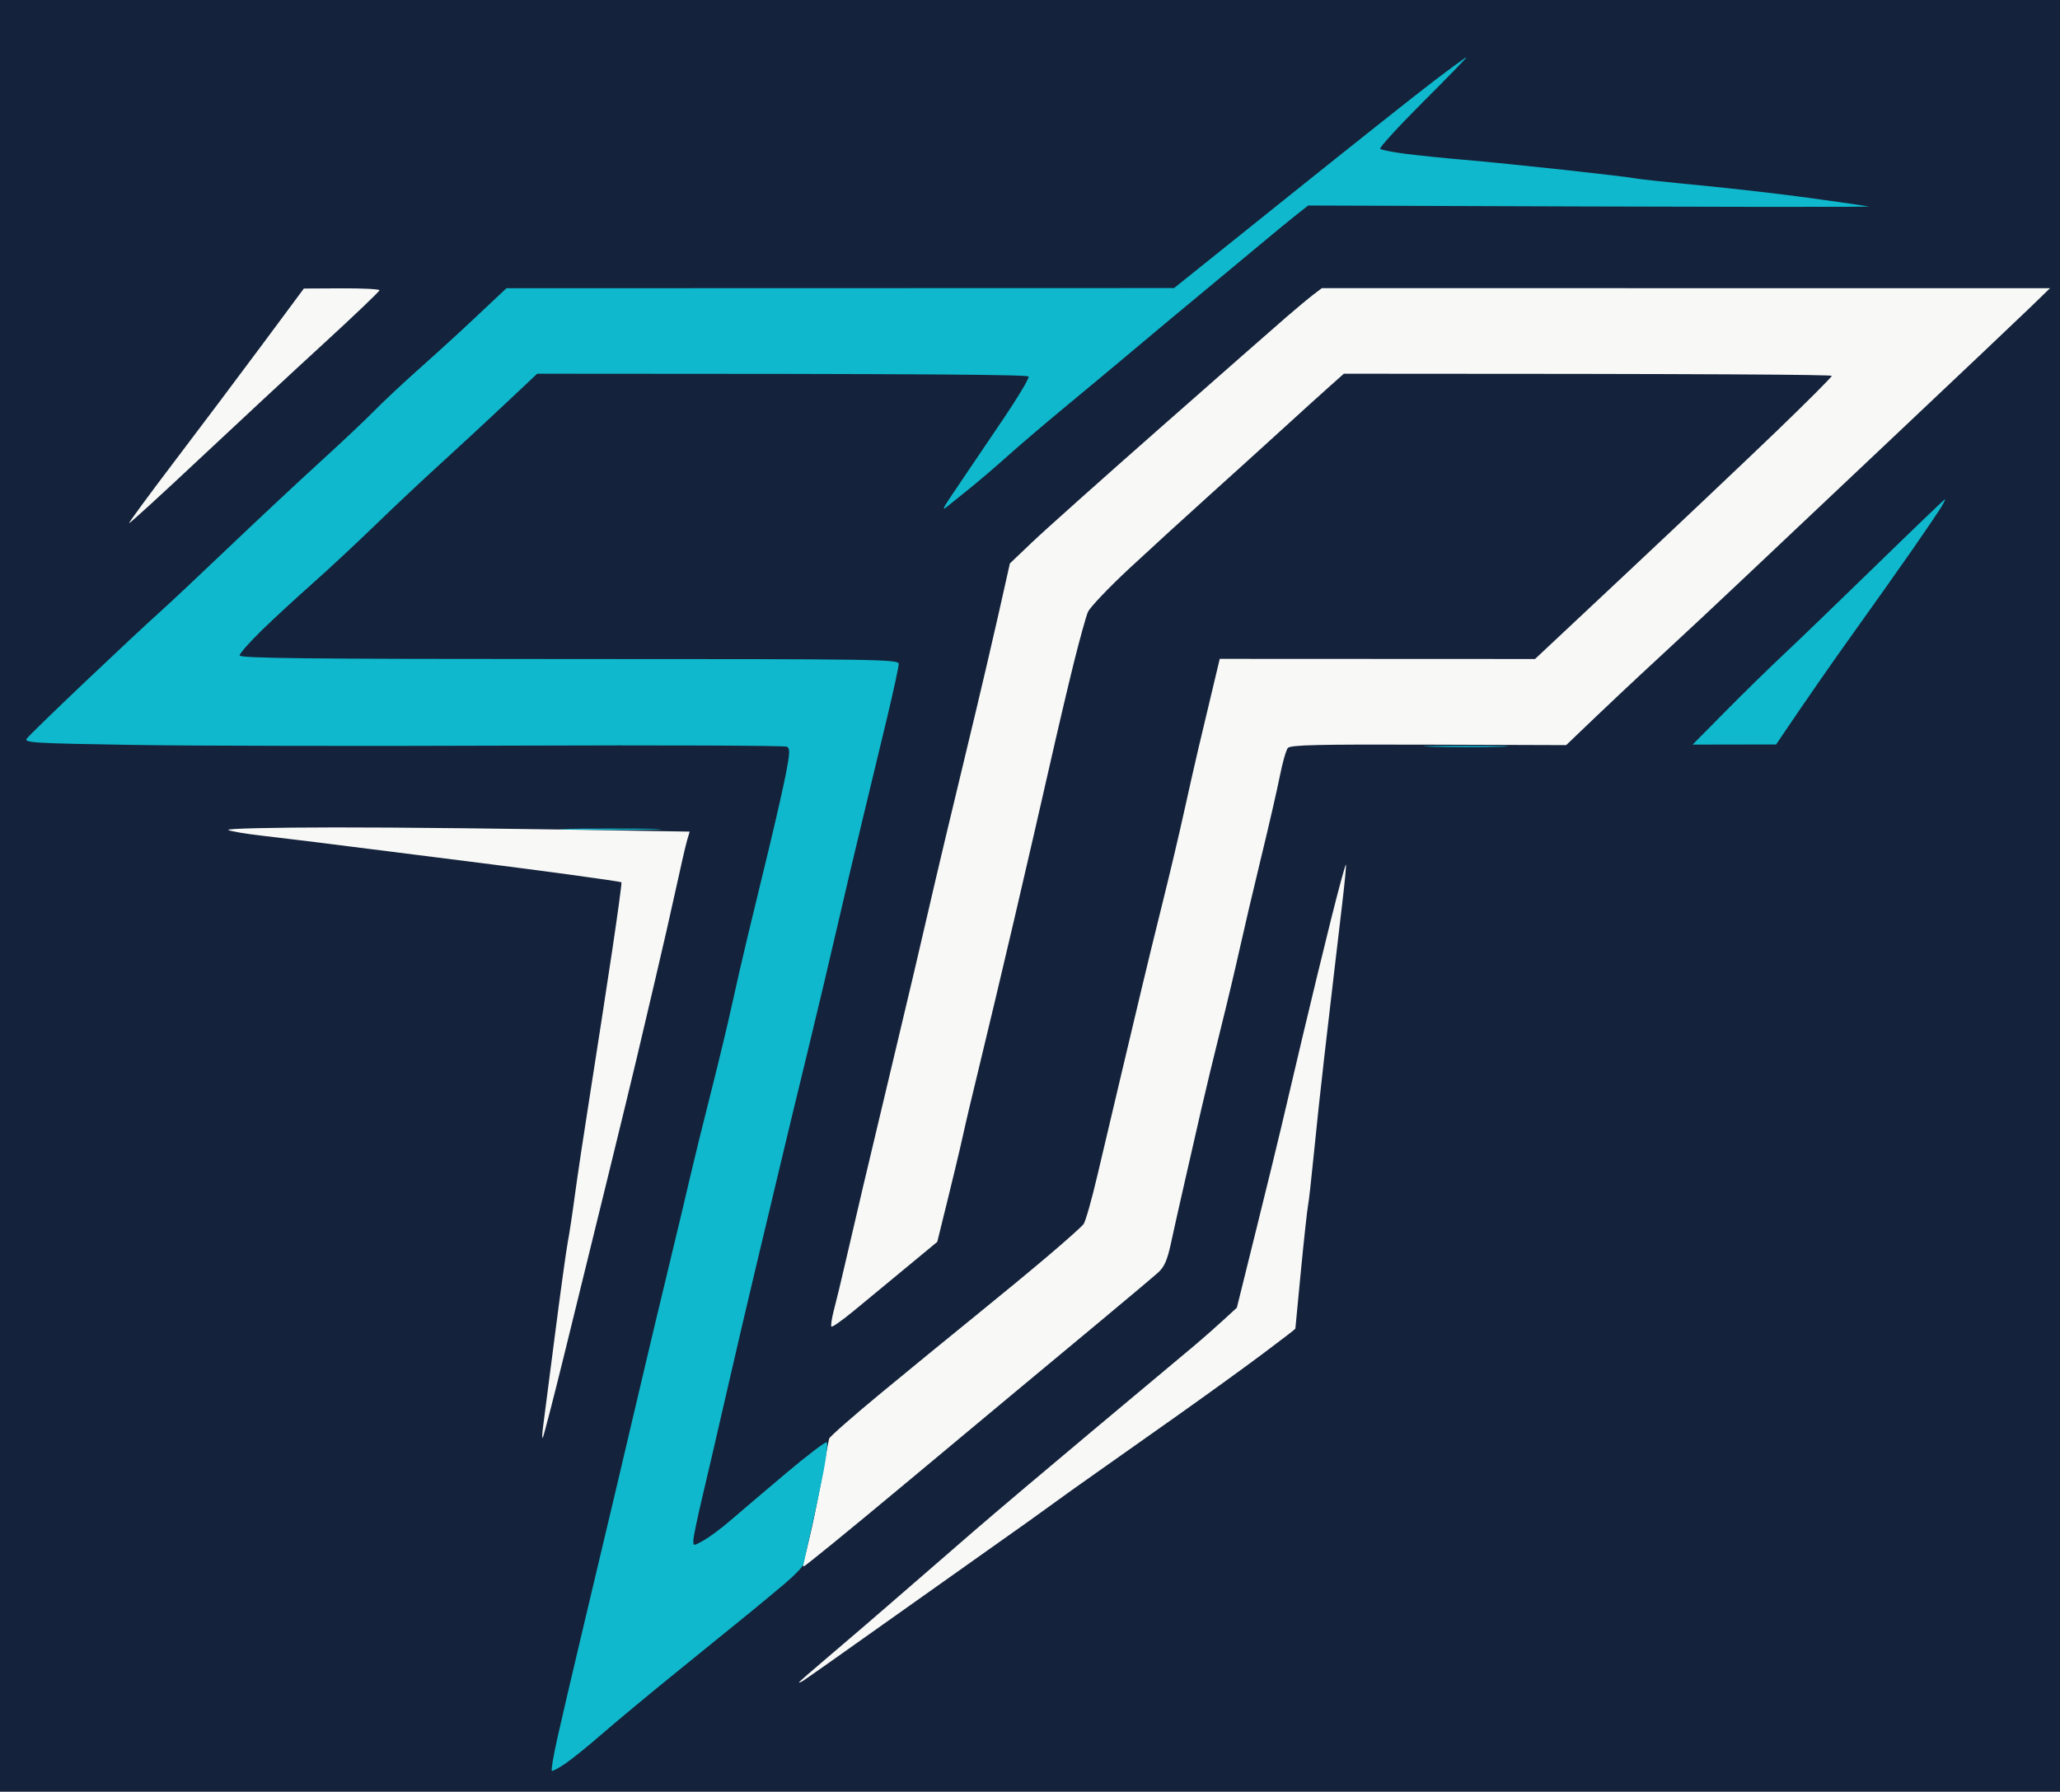 <svg version="1.2" xmlns="http://www.w3.org/2000/svg" viewBox="0 0 722 628" width="722" height="628">
	<rect x="0" y="0" width="722" height="628" fill="#808080" stroke="none"/>
	<style>
		.s0 { fill: #14223b } 
		.s1 { fill: #f8f9f7 } 
		.s2 { fill: #0fb8cc } 
	</style>
	<g id="Background">
		<path id="Path 0" class="s0" d="m0 314v314h722v-628h-722z"/>
		<path id="Path 1" class="s1" d="m91.89 120.82c-8.03 10.82-21.87 29.24-30.75 40.93-8.88 11.69-16.03 21.42-15.89 21.63 0.14 0.21 11.1-9.8 24.36-22.25 13.26-12.44 32.95-30.73 43.75-40.63 10.8-9.9 19.63-18.34 19.64-18.75 0-0.41-5.96-0.72-13.25-0.68l-13.25 0.07zm368.51-17.62c-1.59 1.2-5.83 4.72-9.4 7.81-3.58 3.09-23.38 20.48-44 38.64-20.63 18.16-41 36.35-45.27 40.43l-7.78 7.42c-5.49 24.8-10.85 47.52-15.45 66.5-4.6 18.97-10.43 43.5-12.95 54.5-2.51 11-7.7 33.05-11.53 49-3.82 15.95-8.96 37.55-11.42 48-2.46 10.45-5.45 23.27-6.65 28.5-1.19 5.22-2.83 11.97-3.63 15-0.79 3.02-1.21 5.72-0.91 6 0.29 0.27 3.81-2.2 7.81-5.5 4-3.3 12.23-10.09 18.28-15.1l11-9.1c5.72-23.1 8.11-33.18 9-37.3 0.89-4.13 3.61-15.6 6.03-25.5 2.42-9.9 7.82-32.63 12-50.5 4.17-17.88 9.78-42.18 12.44-54 2.67-11.83 6.48-28.03 8.47-36 1.99-7.98 4.17-15.82 4.84-17.44 0.67-1.61 7.3-8.59 14.74-15.5 7.44-6.91 20.03-18.41 27.97-25.56 7.95-7.15 19.37-17.5 25.39-23 6.02-5.5 13.35-12.14 16.28-14.75l5.34-4.75c132.52 0 171 0.34 171.01 0.75 0 0.41-8.66 9.09-19.25 19.29-10.59 10.19-34 32.35-52.01 49.25l-32.75 30.71-110.5-0.05c-4.36 18.25-6.47 27.15-7.51 31.55-1.04 4.4-3.28 14.3-4.98 22-1.69 7.7-5.04 21.87-7.44 31.5-2.4 9.62-5.75 23.35-7.44 30.5-1.69 7.15-5.06 21.32-7.48 31.5-2.42 10.17-6.04 25.47-8.03 34-1.99 8.52-4.18 16.23-4.87 17.12-0.69 0.89-6.23 5.84-12.31 11-6.08 5.16-17.74 14.78-25.9 21.38-8.16 6.6-22.87 18.64-32.69 26.75-9.82 8.11-18.02 15.31-18.23 16-0.2 0.69-1.16 5.75-2.12 11.25-0.96 5.5-2.75 14.5-3.97 20-1.23 5.5-2.52 10.79-2.88 11.75-0.36 0.96-0.31 1.76 0.1 1.77 0.41 0.01 16-12.7 34.64-28.25 18.65-15.55 37.42-31.2 41.72-34.77 4.31-3.58 16.21-13.48 26.46-22 10.25-8.53 19.88-16.63 21.39-18 2.1-1.9 3.16-4.32 4.39-10 0.89-4.13 3-13.58 4.7-21 1.69-7.43 4.36-19.13 5.94-26 1.57-6.88 4.67-19.7 6.87-28.5 2.2-8.8 5.19-21.4 6.65-28 1.46-6.6 4.84-21 7.51-32 2.68-11 5.62-23.83 6.55-28.5 0.92-4.68 2.18-9.1 2.8-9.82 0.91-1.07 10.47-1.29 49.34-1.16l48.21 0.16c14.4-13.83 24.88-23.65 32.58-30.74 7.7-7.09 21.42-19.92 30.5-28.52 9.07-8.6 33.37-31.55 54-51 20.62-19.46 40.87-38.64 45-42.63l7.5-7.26-255.2-0.03zm-380.4 187.72c0.83 0.47 6.23 1.38 12 2.03 5.78 0.65 22.43 2.7 37 4.56 14.58 1.85 32.35 4.1 39.5 4.99 7.15 0.89 21.1 2.71 31 4.05 9.9 1.34 18.14 2.56 18.31 2.7 0.17 0.14-1.31 11.05-3.29 24.25-1.98 13.2-5.38 35.25-7.55 49-2.18 13.75-4.65 30.18-5.49 36.5-0.84 6.33-1.97 13.75-2.5 16.5-0.53 2.75-2.55 17.38-4.49 32.5-1.94 15.13-3.8 29.53-4.14 32-0.34 2.48-0.4 4.28-0.13 4 0.26-0.27 3.7-13.55 7.62-29.5 3.93-15.95 10.73-43.62 15.1-61.5 4.38-17.87 8.92-36.55 10.08-41.5 1.16-4.95 4.13-17.55 6.59-28 2.47-10.45 5.8-25.07 7.41-32.5 1.6-7.42 3.32-14.85 3.81-16.5l0.89-3c-66.04-1.16-102.77-1.48-124.22-1.47-22.08 0.02-38.35 0.4-37.5 0.89zm386.6 30.96c-2.7 10.79-7.29 29.75-10.22 42.12-2.92 12.38-6.2 26.33-7.3 31-1.09 4.68-5.04 20.85-8.78 35.94l-6.8 27.44c-6.97 6.46-11.92 10.79-15.5 13.79-3.57 3-19.11 16-34.53 28.89-15.41 12.89-34.28 28.84-41.92 35.44-7.65 6.6-19.58 16.95-26.52 23-6.94 6.05-17.67 15.28-23.85 20.5-6.17 5.23-11.21 9.61-11.2 9.75 0.01 0.14 0.58-0.07 1.27-0.45 0.69-0.39 14.53-10.14 30.75-21.67 16.23-11.53 34-24.13 39.5-28 5.5-3.86 12.93-9.16 16.5-11.78 3.58-2.62 10.85-7.82 16.17-11.55 5.31-3.74 17.91-12.64 28-19.77 10.08-7.13 23.62-16.92 30.08-21.75 6.46-4.83 11.75-8.89 11.75-9.03-0.01-0.14 0.89-9.47 1.99-20.75 1.1-11.27 2.21-21.4 2.46-22.5 0.25-1.1 1.16-9.2 2.03-18 0.86-8.8 2.48-23.87 3.6-33.5 1.11-9.62 2.65-22.9 3.43-29.5 0.77-6.6 2.09-17.76 2.92-24.79 0.84-7.03 1.43-13.16 1.3-13.62-0.12-0.45-2.43 8.01-5.13 18.79z"/>
		<path id="Path 2" fill-rule="evenodd" class="s2" d="m514 20.04c0.27-0.01-6.59 7.06-15.26 15.72-8.66 8.66-15.41 16.05-15 16.42 0.42 0.37 4.36 1.15 8.76 1.72 4.4 0.57 13.63 1.51 20.5 2.1 6.88 0.58 22.85 2.19 35.5 3.57 12.65 1.39 23.67 2.7 24.5 2.93 0.83 0.22 11.17 1.34 23 2.48 11.83 1.14 29.38 3.17 39 4.51 9.63 1.34 18.63 2.63 20 2.87 1.38 0.24-42.27 0.26-196.5-0.32l-4.11 3.23c-2.26 1.78-8.11 6.58-13 10.68-4.89 4.1-14.29 11.91-20.89 17.36-6.6 5.46-16.73 13.9-22.5 18.77-5.77 4.86-16.57 13.87-24 20-7.43 6.14-16.88 14.19-21 17.9-4.12 3.7-10.2 8.89-13.5 11.52-3.3 2.64-6.87 5.51-7.94 6.4-1.27 1.05-0.91 0.06 1.06-2.9 1.65-2.47 4.53-6.75 6.4-9.5 1.87-2.75 7.58-11.19 12.69-18.75 5.11-7.56 9.06-14.2 8.79-14.75-0.33-0.66-30.12-1-172.22-1l-11.43 10.75c-6.28 5.91-16.35 15.24-22.38 20.72-6.04 5.48-16.37 15.2-22.97 21.6-6.6 6.4-16.5 15.61-22 20.48-5.5 4.86-13.49 12.24-17.76 16.39-4.27 4.16-7.76 8.12-7.75 8.81 0.01 0.99 23.78 1.25 115.51 1.25 109.34 0 115.5 0.09 115.49 1.75 0 0.96-1.83 9.4-4.06 18.75-2.23 9.35-6.02 25.1-8.43 35-2.42 9.9-6.45 27-8.98 38-2.52 11-7.27 31.02-10.55 44.5-3.29 13.48-7.52 31.02-9.41 39-1.88 7.98-5.7 23.95-8.47 35.5-2.77 11.55-7.5 31.8-10.52 45-3.02 13.2-6.86 29.74-8.53 36.75-1.67 7.01-3.04 13.65-3.04 14.75 0 1.98 0.04 1.97 3.75-0.13 2.06-1.18 6.22-4.28 9.25-6.91 3.02-2.62 11.69-9.98 19.25-16.36 7.56-6.38 14.09-11.35 14.5-11.04 0.41 0.31-0.09 4.92-1.12 10.25-1.04 5.33-2.96 14.42-4.29 20.19-1.33 5.77-2.51 11.21-2.63 12.08-0.11 0.87-3.11 4.02-6.64 7-3.54 2.98-8.94 7.47-12 9.97-3.07 2.5-14.12 11.47-24.57 19.93-10.45 8.46-22.82 18.73-27.5 22.81-4.68 4.09-10.41 8.73-12.75 10.32-2.34 1.59-4.51 2.78-4.83 2.64-0.32-0.14 0.52-5.2 1.87-11.25 1.34-6.05 5.65-24.5 9.58-41 3.93-16.5 8.9-37.42 11.04-46.5 2.15-9.08 6.01-25.5 8.59-36.5 2.57-11 7.08-29.9 10.01-42 2.93-12.1 6.3-26.27 7.5-31.5 1.2-5.23 4.36-18.05 7.01-28.5 2.66-10.45 6.01-24.4 7.45-31 1.44-6.6 3.92-17.4 5.51-24 1.59-6.6 4.91-20.32 7.38-30.5 2.46-10.18 5.22-22.32 6.13-27 1.35-6.97 1.41-8.64 0.33-9.26-0.73-0.41-43.85-0.58-95.82-0.38-51.98 0.21-111.89 0.1-133.13-0.24-35.02-0.56-38.53-0.77-37.5-2.21 0.62-0.87 9.9-9.9 20.63-20.07 10.72-10.17 22.2-20.9 25.5-23.83 3.3-2.94 14.32-13.28 24.5-22.99 10.17-9.7 24.57-23.17 32-29.93 7.42-6.76 15.99-14.83 19.03-17.94 3.05-3.11 9.57-9.25 14.5-13.65 4.94-4.4 11.44-10.28 14.47-13.08 3.02-2.79 8.2-7.62 17.5-16.39l234-0.06 40-32.08c22-17.65 44.95-35.86 51-40.46 6.05-4.6 11.23-8.38 11.5-8.39zm167.68 154.96c0.19 0-0.39 1.24-1.31 2.75-0.91 1.51-5.41 8.15-9.99 14.75-4.59 6.6-13.86 19.7-20.61 29.11-6.75 9.41-15.65 22.11-27.27 39.34l-29.26 0.05 11.63-11.77c6.4-6.47 15.46-15.33 20.13-19.7 4.67-4.37 19.26-18.43 32.41-31.24 13.15-12.81 24.07-23.29 24.27-23.29zm-168.18 86.43c13.2 0 18.83 0.14 12.5 0.32-6.33 0.17-17.13 0.17-24 0-6.88-0.18-1.7-0.32 11.5-0.32zm-300 29.01c15.95 0 22.7 0.14 15 0.31-7.7 0.17-20.75 0.17-29 0-8.25-0.17-1.95-0.31 14-0.31z"/>
	</g>
</svg>